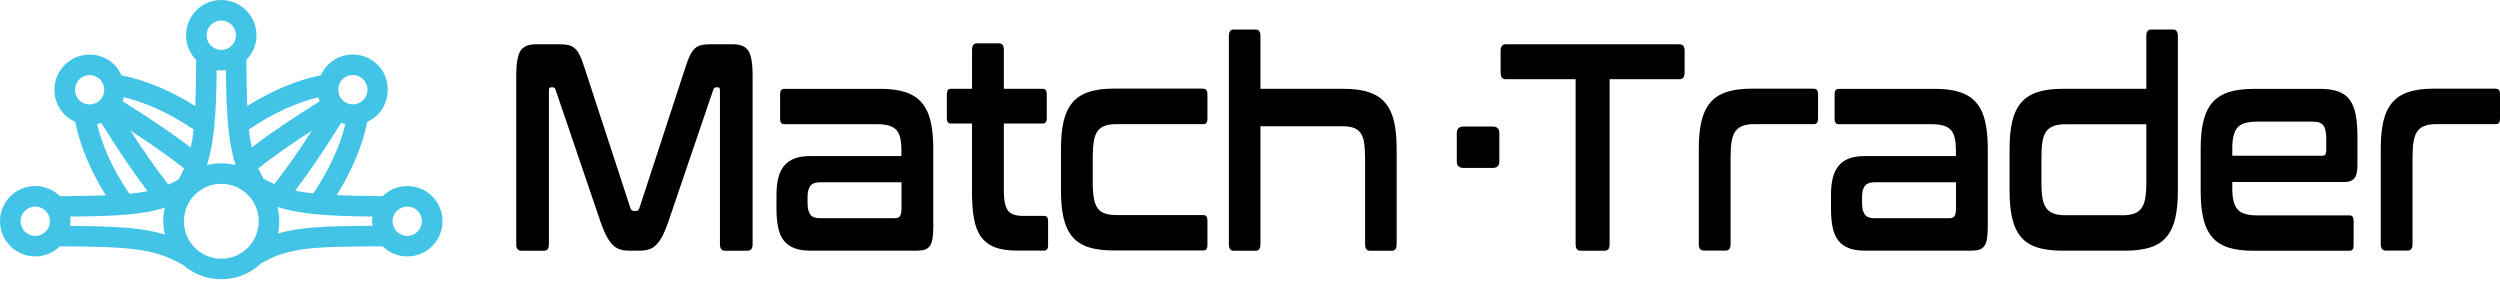 <svg width="216" height="25" viewBox="0 0 216 25" fill="none" xmlns="http://www.w3.org/2000/svg">
<path d="M20.129 24.024C20.452 23.956 20.766 23.859 21.069 23.73C21.372 23.604 21.657 23.448 21.912 23.272C22.141 23.122 22.353 22.943 22.556 22.755C24.95 21.377 26.927 21.303 33.059 21.28C33.608 21.82 34.361 22.155 35.192 22.155C36.87 22.155 38.233 20.792 38.233 19.112C38.233 18.298 37.915 17.531 37.34 16.958C36.764 16.385 36 16.071 35.192 16.074C34.361 16.074 33.608 16.409 33.059 16.949C31.487 16.935 30.189 16.911 29.09 16.861C30.432 14.702 31.32 12.581 31.731 10.521C32.063 10.371 32.374 10.165 32.642 9.901C33.782 8.755 33.788 6.757 32.636 5.6C32.06 5.027 31.296 4.713 30.485 4.71C29.672 4.71 28.908 5.027 28.338 5.597C28.07 5.864 27.867 6.173 27.715 6.508C25.652 6.919 23.528 7.809 21.363 9.155C21.316 8.05 21.295 6.746 21.286 5.174C21.827 4.624 22.162 3.875 22.162 3.044C22.162 1.366 20.796 0 19.115 0C17.435 0 16.075 1.366 16.075 3.044C16.075 3.849 16.386 4.604 16.95 5.177C16.941 6.751 16.921 8.056 16.874 9.164C14.702 7.809 12.566 6.919 10.492 6.508C10.348 6.176 10.154 5.864 9.89 5.597C8.706 4.419 6.779 4.419 5.592 5.603C5.019 6.182 4.702 6.945 4.702 7.759C4.702 8.573 5.016 9.334 5.586 9.907C5.853 10.174 6.165 10.377 6.5 10.527C6.911 12.589 7.801 14.713 9.147 16.879C8.045 16.923 6.746 16.938 5.177 16.949C4.628 16.409 3.879 16.074 3.05 16.074C2.239 16.074 1.476 16.385 0.897 16.958C0.321 17.534 0.004 18.298 0.001 19.112C0.001 20.792 1.367 22.155 3.047 22.155C3.876 22.155 4.628 21.82 5.175 21.28C11.33 21.321 13.354 21.468 15.857 22.916C16.004 23.04 16.154 23.16 16.309 23.266C16.574 23.445 16.862 23.604 17.162 23.727C17.464 23.856 17.781 23.956 18.105 24.024C18.428 24.089 18.769 24.124 19.115 24.124C19.462 24.124 19.803 24.089 20.126 24.024H20.129ZM6.091 19.112C6.091 18.977 6.068 18.847 6.05 18.715C10.043 18.677 12.326 18.553 14.253 17.942C14.241 17.995 14.223 18.048 14.212 18.104C14.144 18.43 14.109 18.768 14.109 19.112C14.109 19.455 14.144 19.796 14.212 20.125C14.221 20.172 14.235 20.216 14.247 20.263C12.32 19.67 10.043 19.552 6.05 19.514C6.068 19.382 6.091 19.25 6.091 19.112ZM19.515 6.046C19.55 10.071 19.753 12.366 20.355 14.267C20.279 14.246 20.202 14.223 20.123 14.208C19.8 14.143 19.462 14.108 19.118 14.108C18.774 14.108 18.439 14.143 18.11 14.208C18.031 14.226 17.955 14.249 17.875 14.27C18.481 12.369 18.683 10.077 18.719 6.052C18.851 6.07 18.98 6.09 19.112 6.09C19.25 6.09 19.38 6.067 19.512 6.049L19.515 6.046ZM32.145 19.112C32.145 19.247 32.169 19.376 32.186 19.508C28.158 19.532 25.902 19.611 24.01 20.181C24.013 20.163 24.022 20.143 24.025 20.125C24.163 19.464 24.163 18.771 24.025 18.107C24.01 18.03 23.986 17.954 23.966 17.878C25.896 18.506 28.176 18.662 32.183 18.712C32.166 18.844 32.142 18.974 32.142 19.109L32.145 19.112ZM16.433 17.308C16.55 17.134 16.686 16.976 16.835 16.826C16.982 16.679 17.144 16.547 17.311 16.432C17.482 16.318 17.667 16.215 17.861 16.135C18.055 16.053 18.257 15.989 18.466 15.947C18.677 15.906 18.895 15.883 19.121 15.883C19.347 15.883 19.565 15.906 19.77 15.947C19.982 15.992 20.188 16.056 20.381 16.135C20.573 16.218 20.758 16.32 20.925 16.429C21.098 16.55 21.26 16.679 21.413 16.835C21.56 16.982 21.692 17.14 21.803 17.305C21.918 17.478 22.021 17.663 22.103 17.86C22.186 18.054 22.247 18.254 22.288 18.462C22.332 18.683 22.356 18.894 22.356 19.114C22.356 19.335 22.335 19.552 22.291 19.767C22.244 19.978 22.183 20.184 22.1 20.378C22.018 20.572 21.915 20.757 21.803 20.924C21.686 21.098 21.551 21.259 21.407 21.406C21.263 21.55 21.104 21.682 20.925 21.803C20.755 21.917 20.573 22.017 20.384 22.099C20.188 22.182 19.985 22.246 19.773 22.288C19.568 22.332 19.347 22.352 19.124 22.352C18.901 22.352 18.68 22.332 18.475 22.288C18.266 22.246 18.064 22.182 17.864 22.097C17.67 22.014 17.485 21.914 17.314 21.8C17.144 21.685 16.982 21.553 16.835 21.403C16.689 21.256 16.556 21.098 16.439 20.924C16.324 20.751 16.224 20.569 16.142 20.372C16.06 20.178 15.995 19.975 15.954 19.767C15.869 19.347 15.869 18.882 15.954 18.462C15.998 18.254 16.06 18.051 16.145 17.857C16.227 17.663 16.324 17.481 16.439 17.311L16.433 17.308ZM22.767 15.436C22.6 15.136 22.453 14.84 22.321 14.54C23.704 13.456 25.176 12.431 26.954 11.279C25.805 13.053 24.783 14.523 23.701 15.897C23.387 15.762 23.079 15.61 22.764 15.436H22.767ZM15.419 15.521C15.131 15.68 14.843 15.821 14.553 15.947C13.457 14.552 12.425 13.071 11.268 11.285C13.054 12.439 14.526 13.465 15.907 14.549C15.763 14.875 15.601 15.195 15.419 15.521ZM36.082 18.215C36.323 18.453 36.455 18.774 36.455 19.112C36.455 19.811 35.888 20.381 35.189 20.381C34.49 20.381 33.92 19.811 33.92 19.112C33.92 18.412 34.49 17.845 35.192 17.845C35.53 17.845 35.847 17.975 36.085 18.213L36.082 18.215ZM25.505 16.467C26.786 14.787 28.009 12.951 29.48 10.612C29.595 10.653 29.713 10.694 29.833 10.721C29.369 12.651 28.452 14.655 27.066 16.714C26.49 16.65 25.978 16.57 25.508 16.467H25.505ZM31.378 6.854C31.619 7.095 31.749 7.413 31.749 7.753C31.749 8.094 31.619 8.411 31.384 8.646C31.14 8.887 30.82 9.02 30.479 9.02C30.145 9.02 29.827 8.887 29.586 8.646C29.107 8.171 29.104 7.336 29.592 6.851C29.827 6.613 30.145 6.484 30.485 6.484C30.826 6.484 31.146 6.616 31.381 6.854H31.378ZM27.512 8.4C27.538 8.52 27.58 8.638 27.618 8.752C25.276 10.224 23.437 11.452 21.748 12.739C21.645 12.266 21.566 11.755 21.504 11.182C23.569 9.786 25.579 8.867 27.509 8.403L27.512 8.4ZM19.115 1.777C19.814 1.777 20.387 2.347 20.387 3.047C20.387 3.746 19.817 4.313 19.115 4.313C18.78 4.313 18.463 4.184 18.222 3.946C17.981 3.705 17.849 3.388 17.849 3.047C17.849 2.347 18.416 1.777 19.115 1.777ZM16.483 12.748C14.796 11.461 12.948 10.23 10.586 8.743C10.624 8.629 10.663 8.514 10.686 8.397C12.631 8.861 14.652 9.783 16.73 11.185C16.668 11.758 16.589 12.272 16.483 12.745V12.748ZM6.84 8.652C6.367 8.176 6.37 7.333 6.846 6.86C7.34 6.367 8.145 6.367 8.635 6.857C8.879 7.101 9.009 7.418 9.009 7.759C9.009 8.1 8.879 8.414 8.635 8.652C8.398 8.893 8.08 9.025 7.742 9.025C7.402 9.025 7.081 8.893 6.84 8.652ZM8.389 10.724C8.509 10.697 8.624 10.656 8.741 10.618C10.219 12.968 11.45 14.813 12.746 16.512C12.273 16.611 11.756 16.688 11.177 16.747C9.775 14.678 8.856 12.663 8.389 10.727V10.724ZM1.778 19.114C1.778 18.774 1.91 18.456 2.151 18.215C2.389 17.977 2.71 17.845 3.05 17.848C3.747 17.848 4.317 18.415 4.317 19.114C4.317 19.814 3.75 20.384 3.05 20.384C2.351 20.384 1.778 19.817 1.778 19.117V19.114Z" fill="#41C4E6"/>
<path d="M48.407 3.826C48.688 3.826 48.936 3.851 49.14 3.902C49.344 3.953 49.522 4.054 49.682 4.193C49.835 4.339 49.975 4.535 50.096 4.782C50.217 5.028 50.344 5.357 50.472 5.762L54.473 17.994C54.524 18.146 54.614 18.222 54.741 18.222H54.97C55.098 18.222 55.187 18.146 55.238 17.994L59.24 5.762C59.367 5.357 59.495 5.028 59.616 4.782C59.737 4.535 59.877 4.339 60.03 4.193C60.183 4.048 60.361 3.953 60.559 3.902C60.756 3.851 60.998 3.826 61.279 3.826H63.337C64.006 3.826 64.452 4.029 64.681 4.427C64.911 4.826 65.025 5.509 65.025 6.478V21.101C65.025 21.474 64.879 21.664 64.586 21.664H62.623C62.343 21.664 62.203 21.474 62.203 21.101V7.8C62.203 7.629 62.152 7.547 62.05 7.547H61.878C61.75 7.547 61.667 7.617 61.629 7.749L57.742 19.165C57.589 19.62 57.43 20.013 57.271 20.323C57.111 20.639 56.939 20.898 56.748 21.101C56.563 21.303 56.353 21.449 56.111 21.531C55.875 21.614 55.595 21.658 55.276 21.658H54.352C54.034 21.658 53.753 21.614 53.518 21.531C53.282 21.449 53.072 21.303 52.88 21.101C52.696 20.898 52.523 20.639 52.358 20.323C52.199 20.006 52.039 19.62 51.886 19.165L47.999 7.749C47.961 7.617 47.878 7.547 47.751 7.547H47.579C47.477 7.547 47.426 7.629 47.426 7.8V21.101C47.426 21.474 47.286 21.664 47.005 21.664H45.043C44.75 21.664 44.603 21.474 44.603 21.101V6.478C44.603 5.509 44.718 4.826 44.947 4.427C45.177 4.029 45.635 3.826 46.311 3.826H48.407Z" fill="black"/>
<path d="M76.061 7.674C76.921 7.674 77.648 7.769 78.234 7.965C78.826 8.161 79.298 8.465 79.648 8.882C79.999 9.3 80.254 9.832 80.407 10.49C80.56 11.142 80.636 11.926 80.636 12.844V19.621C80.636 20.026 80.611 20.361 80.566 20.627C80.521 20.893 80.445 21.095 80.337 21.253C80.228 21.405 80.082 21.513 79.903 21.57C79.725 21.627 79.496 21.658 79.209 21.658H70.052C69.485 21.658 69.014 21.589 68.638 21.443C68.262 21.298 67.956 21.082 67.726 20.791C67.497 20.5 67.331 20.127 67.236 19.671C67.14 19.216 67.089 18.672 67.089 18.039V16.817C67.089 16.292 67.14 15.818 67.236 15.406C67.331 14.989 67.497 14.641 67.726 14.35C67.956 14.059 68.262 13.844 68.638 13.698C69.014 13.552 69.485 13.483 70.052 13.483H77.883V12.995C77.883 12.591 77.852 12.242 77.788 11.951C77.724 11.66 77.616 11.426 77.463 11.249C77.31 11.072 77.1 10.939 76.826 10.857C76.558 10.774 76.208 10.73 75.787 10.73H67.746C67.516 10.73 67.401 10.578 67.401 10.275V8.136C67.401 7.832 67.516 7.68 67.746 7.68H76.061V7.674ZM77.329 18.855C77.533 18.855 77.68 18.792 77.762 18.665C77.845 18.539 77.89 18.311 77.89 17.988V15.748H70.849C70.454 15.748 70.173 15.856 70.014 16.064C69.855 16.28 69.772 16.59 69.772 16.995V17.533C69.772 17.988 69.855 18.33 70.014 18.539C70.173 18.754 70.454 18.855 70.849 18.855H77.335H77.329Z" fill="black"/>
<path d="M83.986 7.674V4.307C83.986 3.934 84.126 3.744 84.407 3.744H86.312C86.593 3.744 86.733 3.934 86.733 4.307V7.674H90.097C90.326 7.674 90.441 7.826 90.441 8.129V10.217C90.441 10.521 90.326 10.673 90.097 10.673H86.733V16.583C86.733 17.298 86.841 17.817 87.058 18.152C87.274 18.482 87.708 18.652 88.345 18.652H90.212C90.441 18.652 90.556 18.804 90.556 19.108V21.196C90.556 21.5 90.441 21.652 90.212 21.652H87.886C87.115 21.652 86.484 21.557 85.981 21.373C85.477 21.183 85.082 20.886 84.776 20.481C84.477 20.076 84.267 19.545 84.152 18.899C84.037 18.254 83.98 17.482 83.98 16.583V10.673H82.151C81.922 10.673 81.807 10.521 81.807 10.217V8.129C81.807 7.826 81.922 7.674 82.151 7.674H83.98H83.986Z" fill="black"/>
<path d="M103.979 7.675C104.208 7.675 104.323 7.827 104.323 8.131V10.27C104.323 10.573 104.208 10.725 103.979 10.725H96.511C96.09 10.725 95.74 10.77 95.472 10.864C95.204 10.959 94.994 11.111 94.835 11.32C94.682 11.535 94.573 11.82 94.51 12.187C94.446 12.554 94.414 12.997 94.414 13.522V15.787C94.414 16.332 94.446 16.781 94.51 17.135C94.573 17.49 94.682 17.774 94.835 17.99C94.988 18.205 95.198 18.357 95.472 18.445C95.74 18.54 96.09 18.584 96.511 18.584H103.979C104.208 18.584 104.323 18.736 104.323 19.046V21.185C104.323 21.489 104.208 21.641 103.979 21.641H96.243C95.37 21.641 94.644 21.546 94.057 21.362C93.471 21.172 93.006 20.875 92.656 20.457C92.305 20.04 92.05 19.508 91.897 18.85C91.744 18.198 91.668 17.414 91.668 16.496V12.826C91.668 11.909 91.744 11.124 91.897 10.472C92.05 9.82 92.305 9.283 92.656 8.865C93.006 8.447 93.478 8.143 94.057 7.947C94.644 7.751 95.37 7.656 96.243 7.656H103.979V7.675Z" fill="black"/>
<path d="M108.481 2.549C108.762 2.549 108.902 2.739 108.902 3.112V7.674H116.096C116.956 7.674 117.683 7.769 118.269 7.965C118.861 8.162 119.333 8.465 119.683 8.883C120.034 9.301 120.289 9.832 120.442 10.49C120.595 11.142 120.671 11.927 120.671 12.844V21.102C120.671 21.475 120.531 21.665 120.25 21.665H118.364C118.084 21.665 117.944 21.475 117.944 21.102V13.711C117.944 13.186 117.918 12.737 117.867 12.376C117.816 12.009 117.714 11.724 117.568 11.509C117.421 11.294 117.217 11.142 116.963 11.047C116.708 10.952 116.37 10.908 115.962 10.908H108.902V21.102C108.902 21.475 108.762 21.665 108.481 21.665H106.595C106.315 21.665 106.175 21.475 106.175 21.102V3.112C106.175 2.739 106.315 2.549 106.595 2.549H108.481Z" fill="black"/>
<path d="M128.976 10.933C129.352 10.933 129.543 11.122 129.543 11.496V13.944C129.543 14.318 129.352 14.508 128.976 14.508H126.46C126.064 14.508 125.867 14.324 125.867 13.944V11.496C125.867 11.122 126.064 10.933 126.46 10.933H128.976Z" fill="black"/>
<path d="M145.112 3.826C145.405 3.826 145.552 4.016 145.552 4.389V6.256C145.552 6.648 145.405 6.845 145.112 6.845H139.071V21.101C139.071 21.474 138.931 21.664 138.651 21.664H136.554C136.274 21.664 136.134 21.474 136.134 21.101V6.845H130.093C129.8 6.845 129.653 6.648 129.653 6.256V4.389C129.653 4.016 129.8 3.826 130.093 3.826H145.125H145.112Z" fill="black"/>
<path d="M156.736 7.673C156.965 7.673 157.08 7.825 157.08 8.128V10.267C157.08 10.571 156.965 10.723 156.736 10.723H151.619C151.211 10.723 150.867 10.767 150.6 10.862C150.332 10.957 150.115 11.109 149.956 11.318C149.797 11.533 149.682 11.818 149.618 12.185C149.555 12.552 149.523 12.995 149.523 13.52V21.088C149.523 21.461 149.383 21.651 149.102 21.651H147.216C146.923 21.651 146.776 21.461 146.776 21.088V12.83C146.776 11.912 146.853 11.128 147.006 10.476C147.159 9.824 147.414 9.286 147.764 8.869C148.114 8.451 148.586 8.147 149.166 7.951C149.752 7.755 150.478 7.66 151.351 7.66H156.742L156.736 7.673Z" fill="black"/>
<path d="M167.17 7.674C168.03 7.674 168.757 7.769 169.343 7.965C169.935 8.161 170.407 8.465 170.757 8.882C171.108 9.3 171.363 9.832 171.516 10.49C171.669 11.142 171.745 11.926 171.745 12.844V19.621C171.745 20.026 171.72 20.361 171.675 20.627C171.63 20.893 171.554 21.095 171.446 21.253C171.337 21.405 171.191 21.513 171.012 21.57C170.834 21.627 170.604 21.658 170.318 21.658H161.161C160.594 21.658 160.123 21.589 159.747 21.443C159.371 21.298 159.065 21.082 158.835 20.791C158.606 20.5 158.44 20.127 158.345 19.671C158.249 19.216 158.198 18.672 158.198 18.039V16.817C158.198 16.292 158.249 15.818 158.345 15.406C158.44 14.989 158.606 14.641 158.835 14.35C159.065 14.059 159.371 13.844 159.747 13.698C160.123 13.552 160.594 13.483 161.161 13.483H168.992V12.995C168.992 12.591 168.96 12.242 168.897 11.951C168.833 11.66 168.725 11.426 168.572 11.249C168.419 11.072 168.209 10.939 167.935 10.857C167.667 10.774 167.317 10.73 166.896 10.73H158.854C158.625 10.73 158.51 10.578 158.51 10.275V8.136C158.51 7.832 158.625 7.68 158.854 7.68H167.17V7.674ZM168.438 18.855C168.642 18.855 168.788 18.792 168.871 18.665C168.954 18.539 168.999 18.311 168.999 17.988V15.748H161.958C161.563 15.748 161.282 15.856 161.123 16.064C160.964 16.28 160.881 16.59 160.881 16.995V17.533C160.881 17.988 160.964 18.33 161.123 18.539C161.282 18.754 161.563 18.855 161.958 18.855H168.444H168.438Z" fill="black"/>
<path d="M185.441 7.674V3.112C185.441 2.739 185.581 2.549 185.861 2.549H187.748C188.028 2.549 188.168 2.739 188.168 3.112V16.514C188.168 17.432 188.092 18.216 187.939 18.868C187.786 19.52 187.531 20.058 187.18 20.476C186.83 20.893 186.358 21.191 185.766 21.38C185.173 21.57 184.453 21.659 183.593 21.659H178.202C177.329 21.659 176.603 21.564 176.017 21.38C175.43 21.191 174.965 20.893 174.615 20.476C174.264 20.058 174.01 19.526 173.857 18.868C173.704 18.216 173.627 17.432 173.627 16.514V12.844C173.627 11.927 173.704 11.142 173.857 10.49C174.01 9.838 174.264 9.301 174.615 8.883C174.965 8.465 175.437 8.162 176.017 7.965C176.603 7.769 177.329 7.674 178.202 7.674H185.435H185.441ZM183.325 18.602C183.746 18.602 184.096 18.558 184.364 18.463C184.632 18.368 184.848 18.216 185.008 18.008C185.167 17.793 185.282 17.508 185.345 17.153C185.409 16.799 185.441 16.35 185.441 15.806V10.737H178.476C178.068 10.737 177.724 10.781 177.457 10.876C177.189 10.971 176.972 11.123 176.813 11.332C176.654 11.547 176.539 11.832 176.475 12.199C176.412 12.566 176.38 13.009 176.38 13.534V15.799C176.38 16.343 176.412 16.793 176.475 17.147C176.539 17.501 176.654 17.786 176.813 18.001C176.972 18.216 177.189 18.368 177.457 18.457C177.724 18.552 178.068 18.596 178.476 18.596H183.325V18.602Z" fill="black"/>
<path d="M200.357 7.674C201.014 7.674 201.555 7.743 201.982 7.889C202.409 8.035 202.753 8.269 203.002 8.604C203.25 8.933 203.429 9.37 203.531 9.901C203.633 10.439 203.684 11.085 203.684 11.85V14.274C203.684 14.818 203.594 15.198 203.416 15.406C203.238 15.622 202.964 15.723 202.588 15.723H192.87V16.337C192.87 17.134 193.017 17.71 193.304 18.07C193.59 18.425 194.151 18.608 194.986 18.608H203.008C203.238 18.608 203.352 18.76 203.352 19.07V21.209C203.352 21.513 203.238 21.665 203.008 21.665H194.712C193.839 21.665 193.112 21.57 192.526 21.386C191.94 21.196 191.475 20.899 191.124 20.481C190.774 20.064 190.519 19.532 190.366 18.874C190.213 18.222 190.137 17.438 190.137 16.52V12.85C190.137 11.932 190.213 11.148 190.366 10.496C190.519 9.844 190.774 9.306 191.124 8.889C191.475 8.471 191.946 8.167 192.526 7.971C193.112 7.775 193.839 7.68 194.712 7.68H200.351L200.357 7.674ZM192.87 13.457H200.663C200.88 13.457 200.988 13.312 200.988 13.027V11.958C200.988 11.433 200.905 11.059 200.74 10.838C200.574 10.616 200.268 10.509 199.816 10.509H194.986C194.151 10.509 193.59 10.686 193.304 11.034C193.017 11.382 192.87 11.964 192.87 12.78V13.47V13.457Z" fill="black"/>
<path d="M215.656 7.673C215.885 7.673 216 7.825 216 8.128V10.267C216 10.571 215.885 10.723 215.656 10.723H210.539C210.132 10.723 209.787 10.767 209.52 10.862C209.252 10.957 209.036 11.109 208.876 11.318C208.717 11.533 208.602 11.818 208.539 12.185C208.475 12.552 208.443 12.995 208.443 13.52V21.088C208.443 21.461 208.303 21.651 208.022 21.651H206.136C205.843 21.651 205.697 21.461 205.697 21.088V12.83C205.697 11.912 205.773 11.128 205.926 10.476C206.079 9.824 206.334 9.286 206.684 8.869C207.035 8.451 207.506 8.147 208.086 7.951C208.672 7.755 209.399 7.66 210.272 7.66H215.662L215.656 7.673Z" fill="black"/>
</svg>
